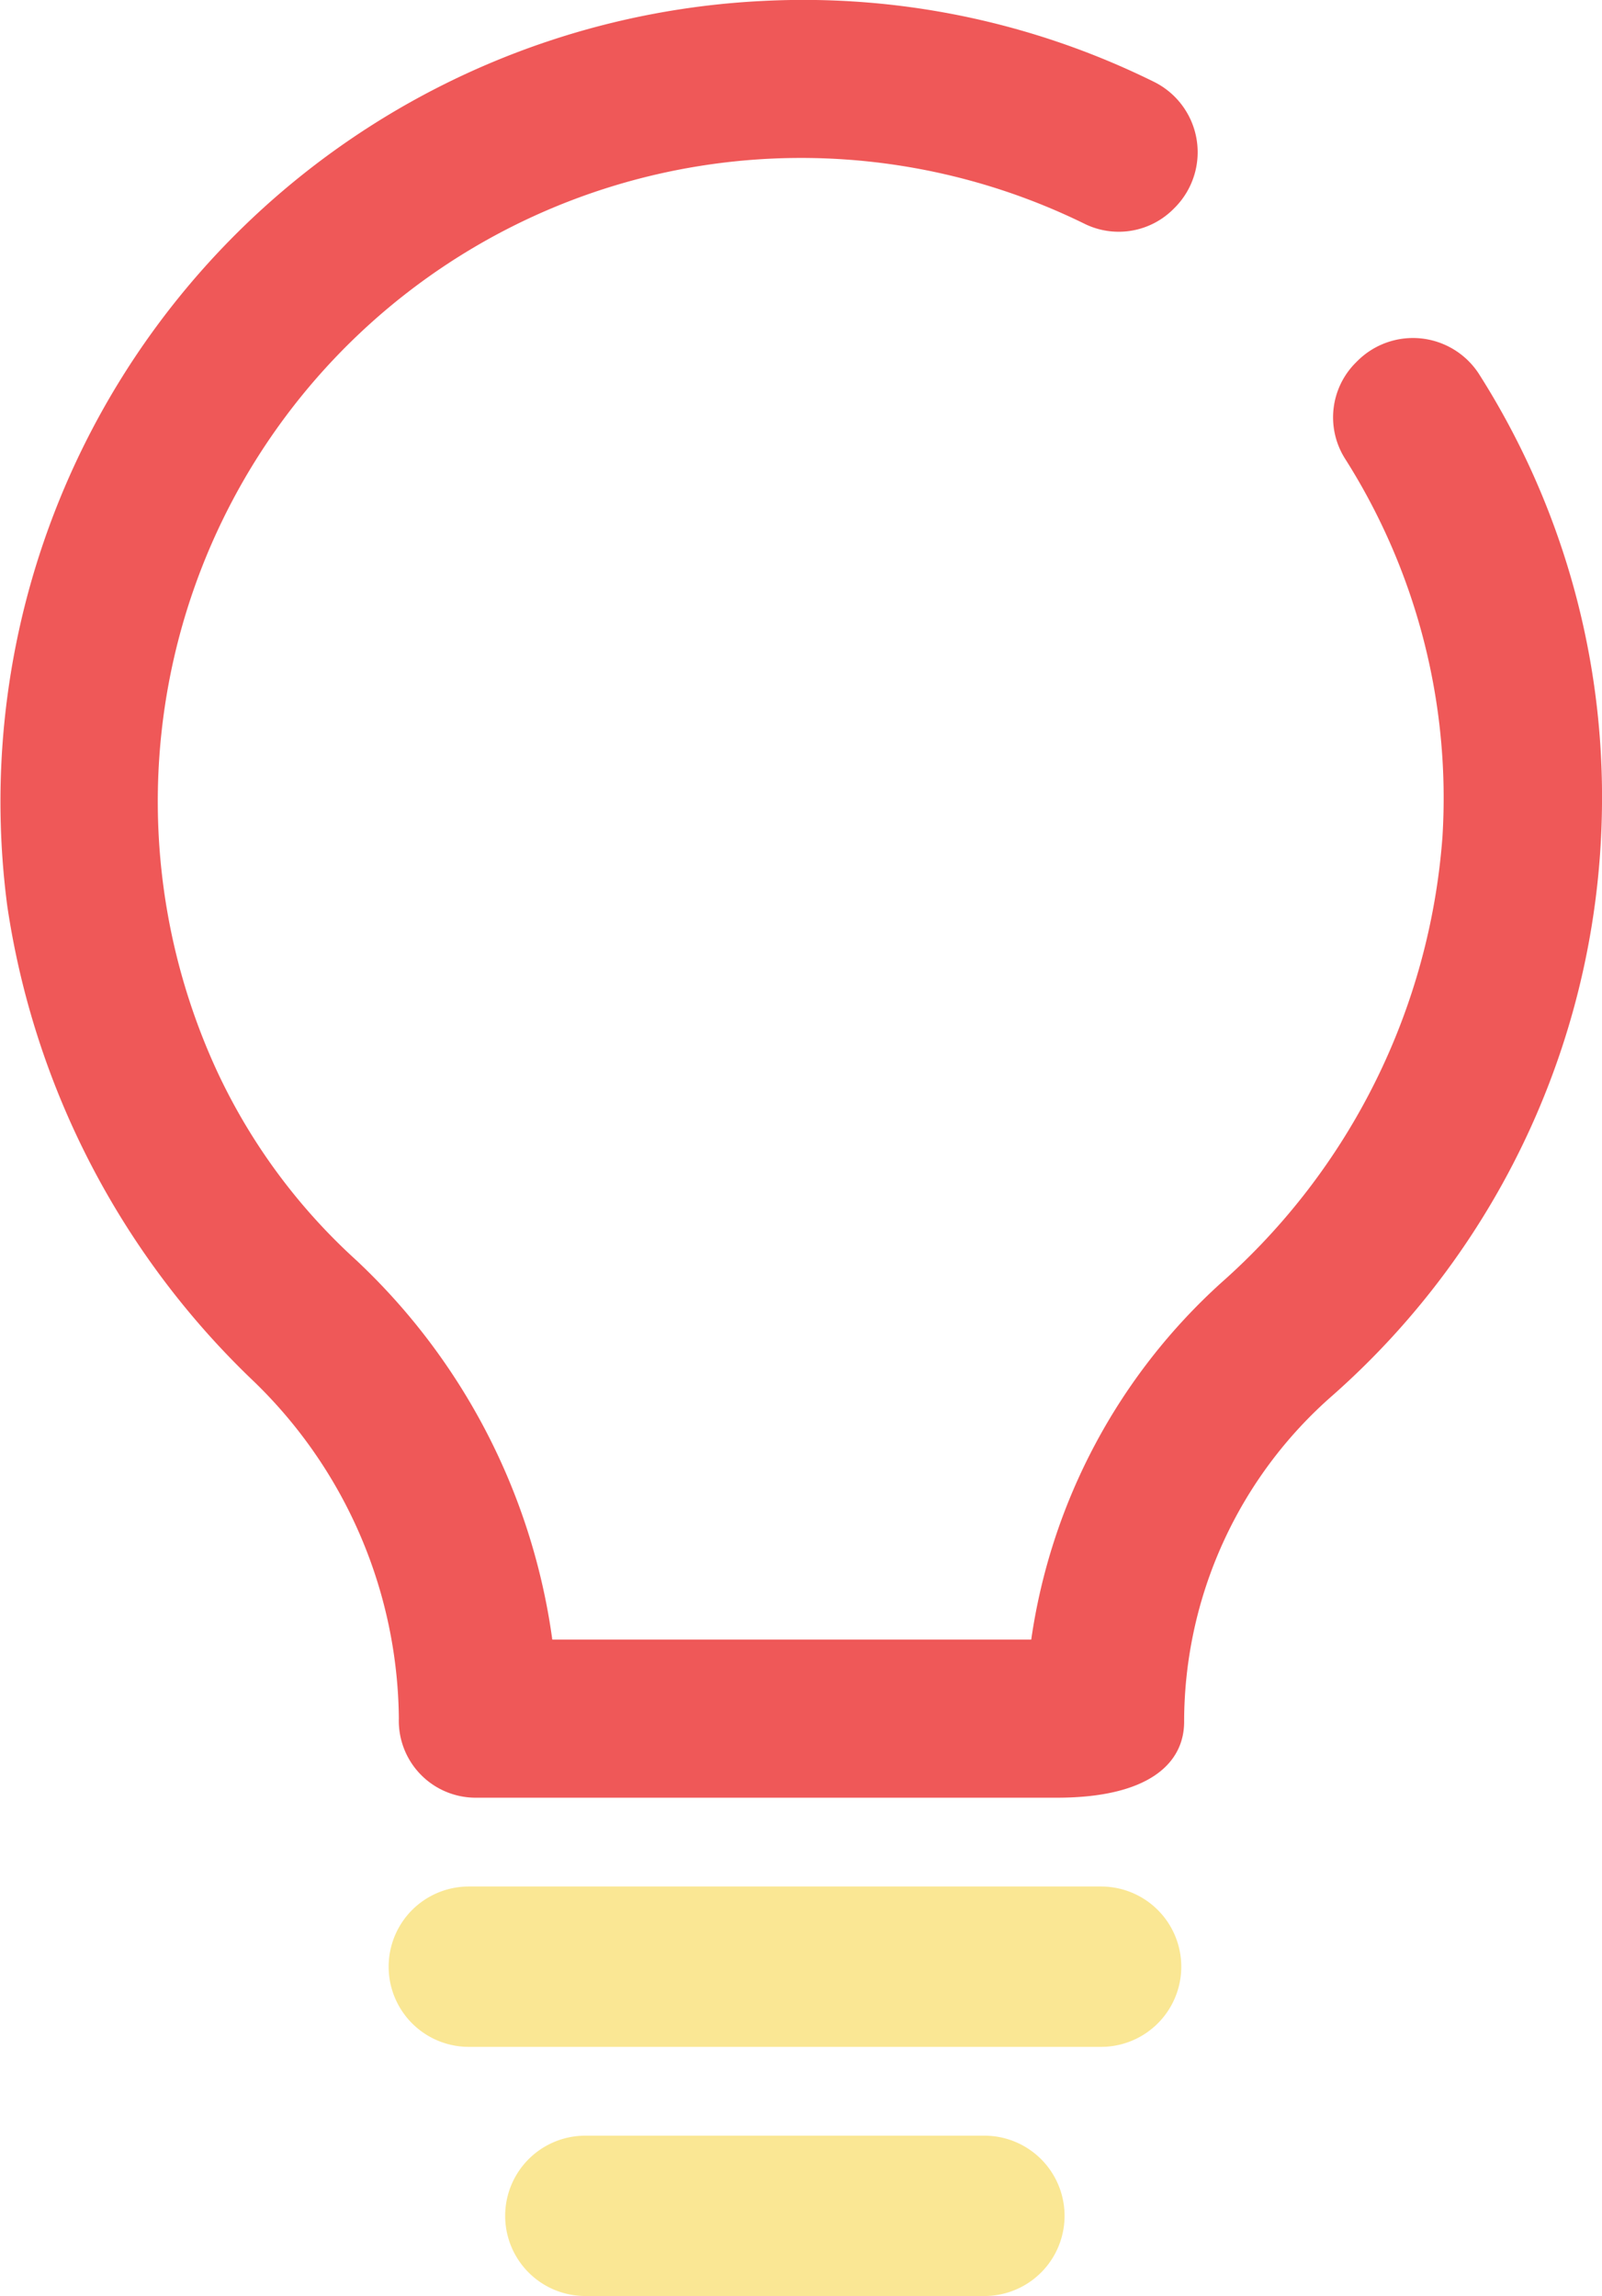 <svg xmlns="http://www.w3.org/2000/svg" width="59.324" height="85"><g data-name="Group 7751"><path data-name="Path 6024" d="M54.752 13.82a2.911 2.911 0 0 0-4.494-.447c-.015.013-.028.028-.042.042a2.862 2.862 0 0 0-.407 3.566 23.427 23.427 0 0 1 3.607 14 24.454 24.454 0 0 1-8.184 16.5 22.044 22.044 0 0 0-7.044 13.218H20.452a23.636 23.636 0 0 0-7.264-14.049 21.991 21.991 0 0 1-5.138-6.967A23.822 23.822 0 0 1 40.191 8.299a2.863 2.863 0 0 0 3.274-.572l.042-.042a2.909 2.909 0 0 0-.822-4.679A29.289 29.289 0 0 0 28.252.035 29.678 29.678 0 0 0 .27 33.545a30.479 30.479 0 0 0 9.047 17.517 17.563 17.563 0 0 1 5.453 12.553 2.846 2.846 0 0 0 2.824 2.937h21.544c3.371 0 4.722-1.252 4.712-2.831a16.057 16.057 0 0 1 5.508-12.071 29.513 29.513 0 0 0 9.967-22.079 29.155 29.155 0 0 0-4.573-15.751Z" fill="#ef5858"/><path data-name="Path 6025" d="M40.776 69.84H17.36a2.968 2.968 0 0 0 0 5.936h23.416a2.968 2.968 0 0 0 0-5.936Z" fill="#fae794"/><path data-name="Path 6026" d="M36.455 79.064h-14.78a2.968 2.968 0 0 0 0 5.936h14.779a2.968 2.968 0 0 0 0-5.936Z" fill="#fae794"/></g></svg>